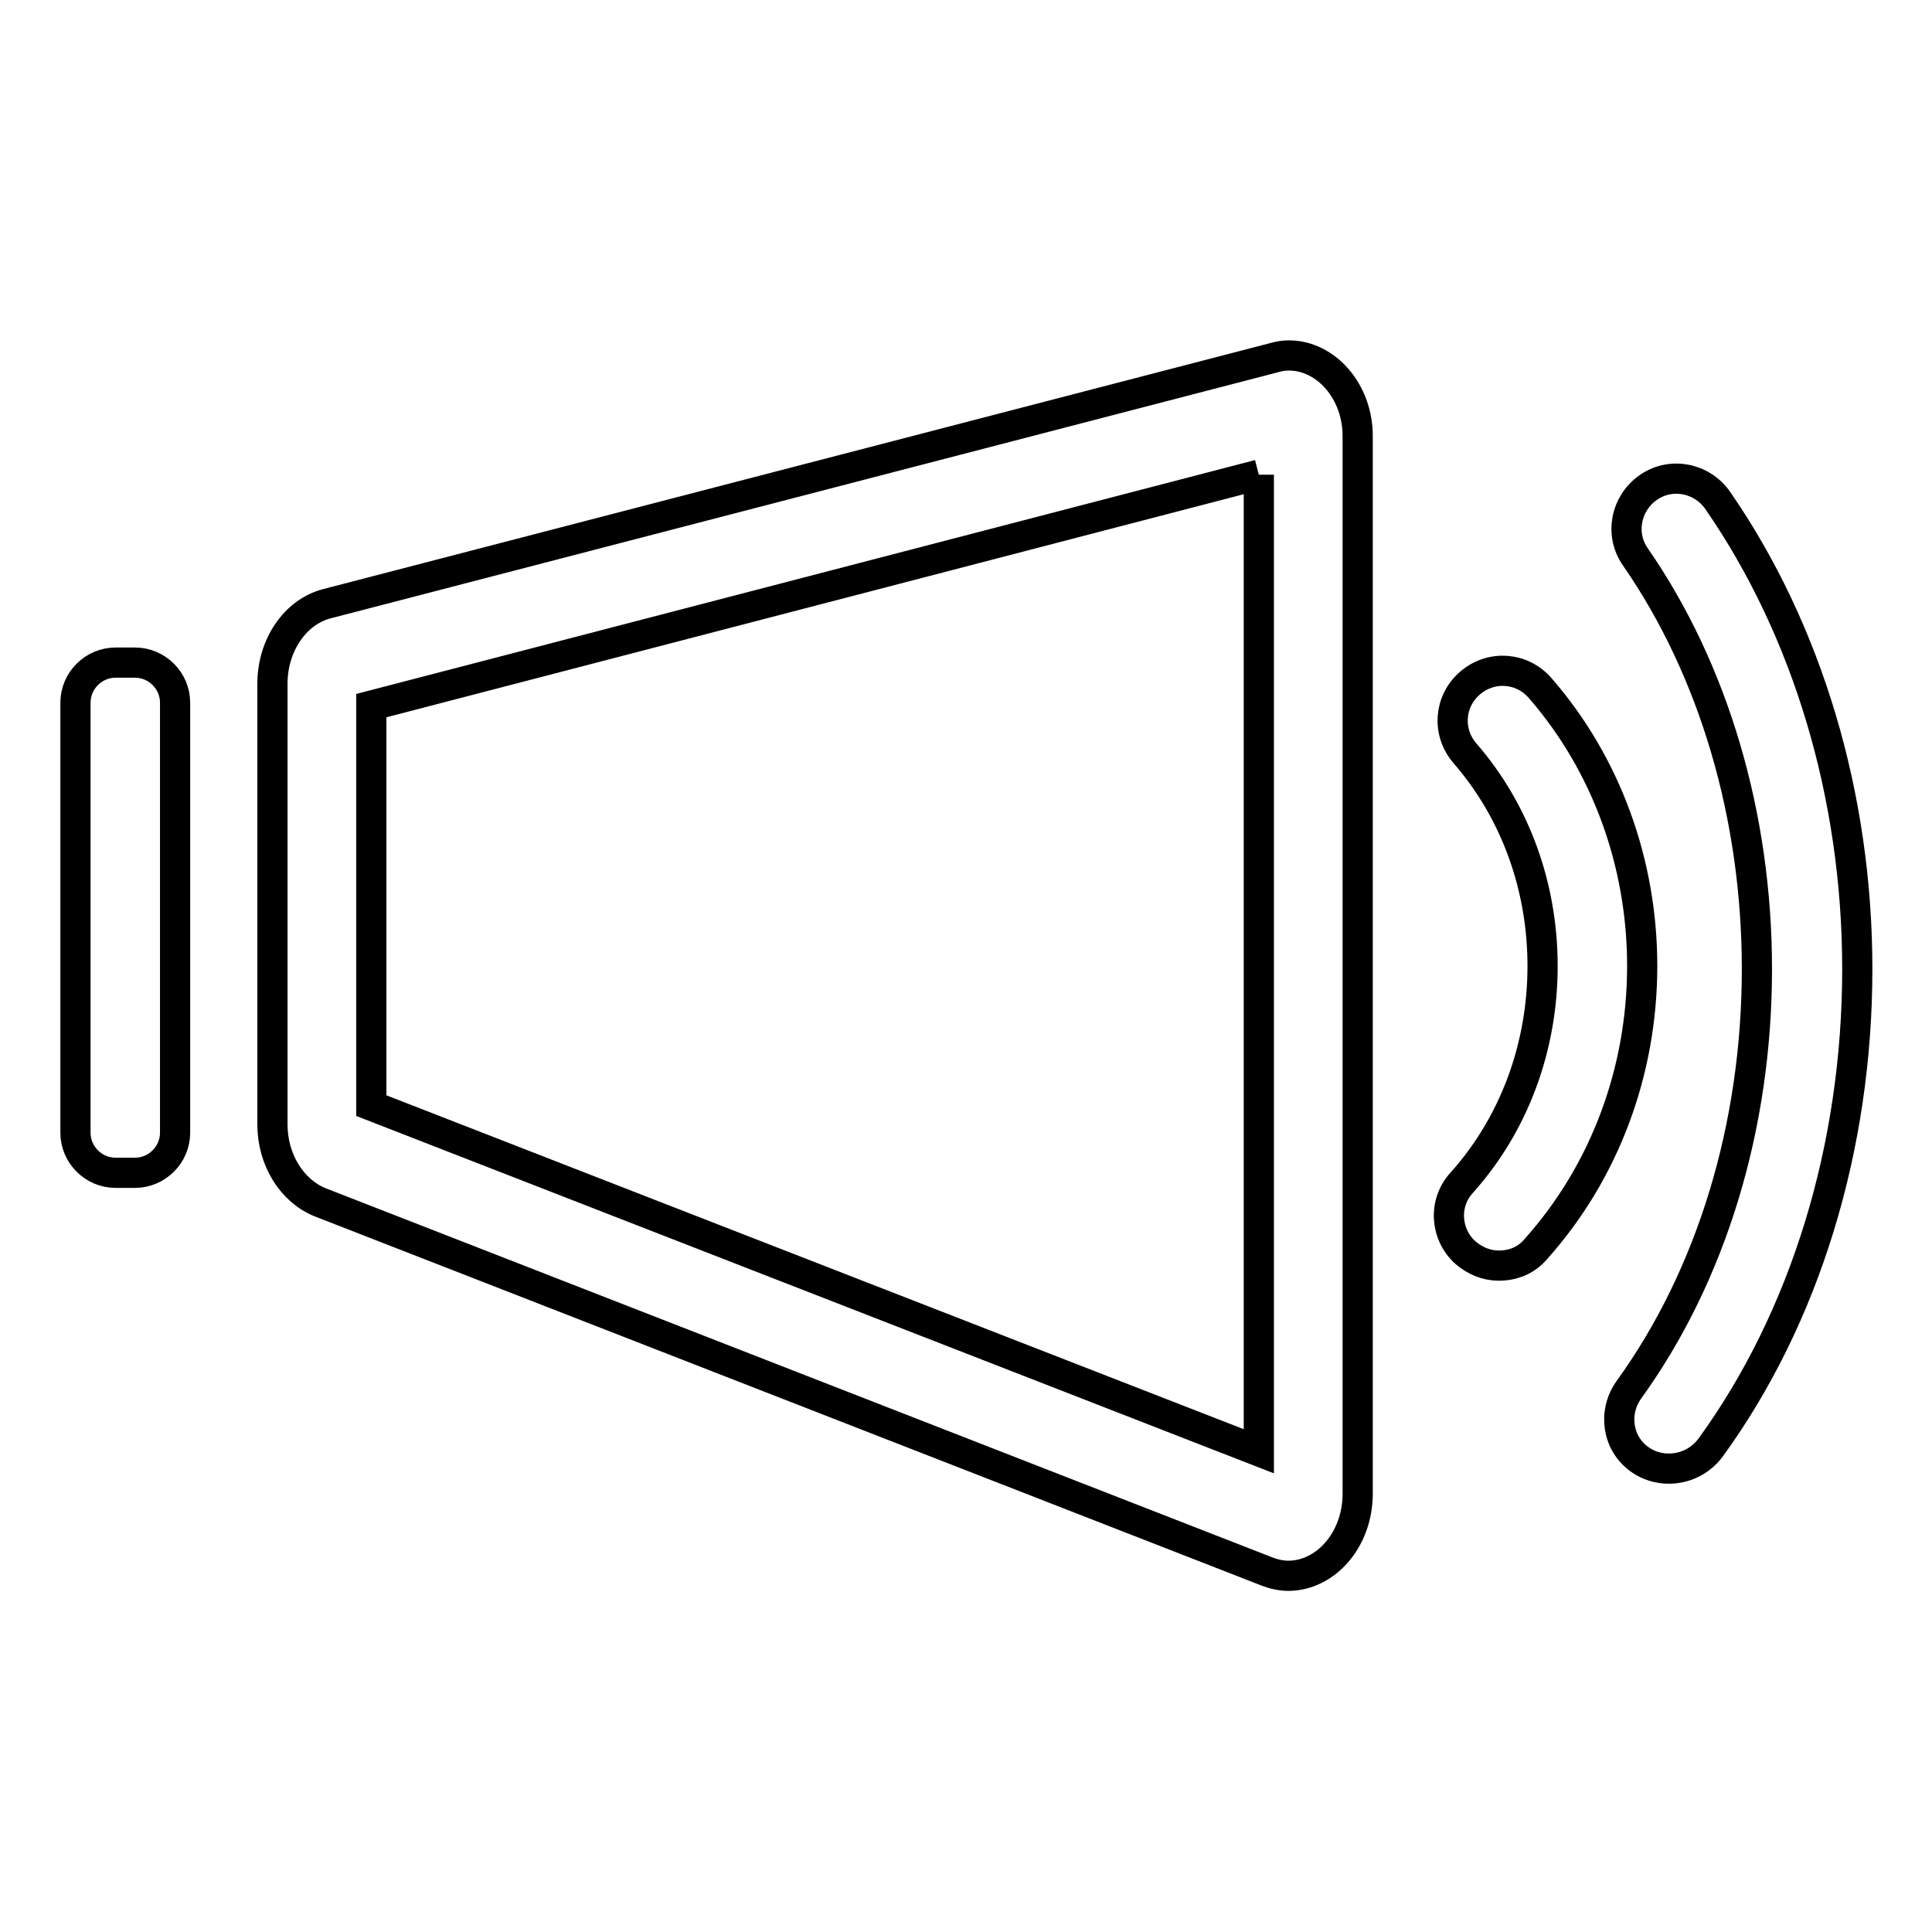 <?xml version="1.0" encoding="utf-8"?>
<!-- Svg Vector Icons : http://www.onlinewebfonts.com/icon -->
<!DOCTYPE svg PUBLIC "-//W3C//DTD SVG 1.1//EN" "http://www.w3.org/Graphics/SVG/1.1/DTD/svg11.dtd">
<svg version="1.1" xmlns="http://www.w3.org/2000/svg" xmlns:xlink="http://www.w3.org/1999/xlink" x="0px" y="0px" viewBox="0 0 256 256" enable-background="new 0 0 256 256" xml:space="preserve">
<g> <path stroke-width="4" fill-opacity="0" stroke="#000000"  d="M17.9,155.4h-2.6c-2.9,0-5.3-2.4-5.3-5.3v-57c0-2.9,2.4-5.3,5.3-5.3h2.6c2.9,0,5.3,2.4,5.3,5.3v57 C23.2,153,20.8,155.4,17.9,155.4z M166.8,62.9v129.4L49.2,146.5v-53L166.8,62.9 M170.8,47.1c-0.7,0-1.3,0.1-2,0.3L43.3,80 c-4.2,1.1-7.2,5.5-7.2,10.6v58.4c0,4.7,2.6,8.8,6.3,10.3l125.4,48.9c1,0.4,2,0.6,2.9,0.6c4.9,0,9.2-4.7,9.2-10.9V58 C180,51.9,175.7,47.1,170.8,47.1L170.8,47.1z M198.6,167.7c-1.6,0-3.1-0.6-4.4-1.7c-2.7-2.4-3-6.6-0.5-9.3 c6.9-7.7,10.7-17.9,10.7-28.7c0-10.5-3.6-20.5-10.3-28.2c-2.4-2.8-2.1-6.9,0.7-9.3c2.8-2.4,6.9-2.1,9.3,0.7 c8.7,10,13.5,23.1,13.5,36.8c0,14-5,27.3-14,37.4C202.3,167,200.5,167.7,198.6,167.7L198.6,167.7z M221.1,194.6 c-1.3,0-2.7-0.4-3.8-1.2c-3-2.1-3.6-6.2-1.5-9.2c11-15.2,17-35,17-55.8c0-20.2-5.7-39.6-16.1-54.6c-2.1-3-1.3-7.1,1.7-9.2 c3-2.1,7.1-1.3,9.2,1.7c11.9,17.2,18.5,39.2,18.5,62.1c0,23.6-6.9,46.2-19.5,63.5C225.2,193.7,223.2,194.6,221.1,194.6z"/></g>
</svg>